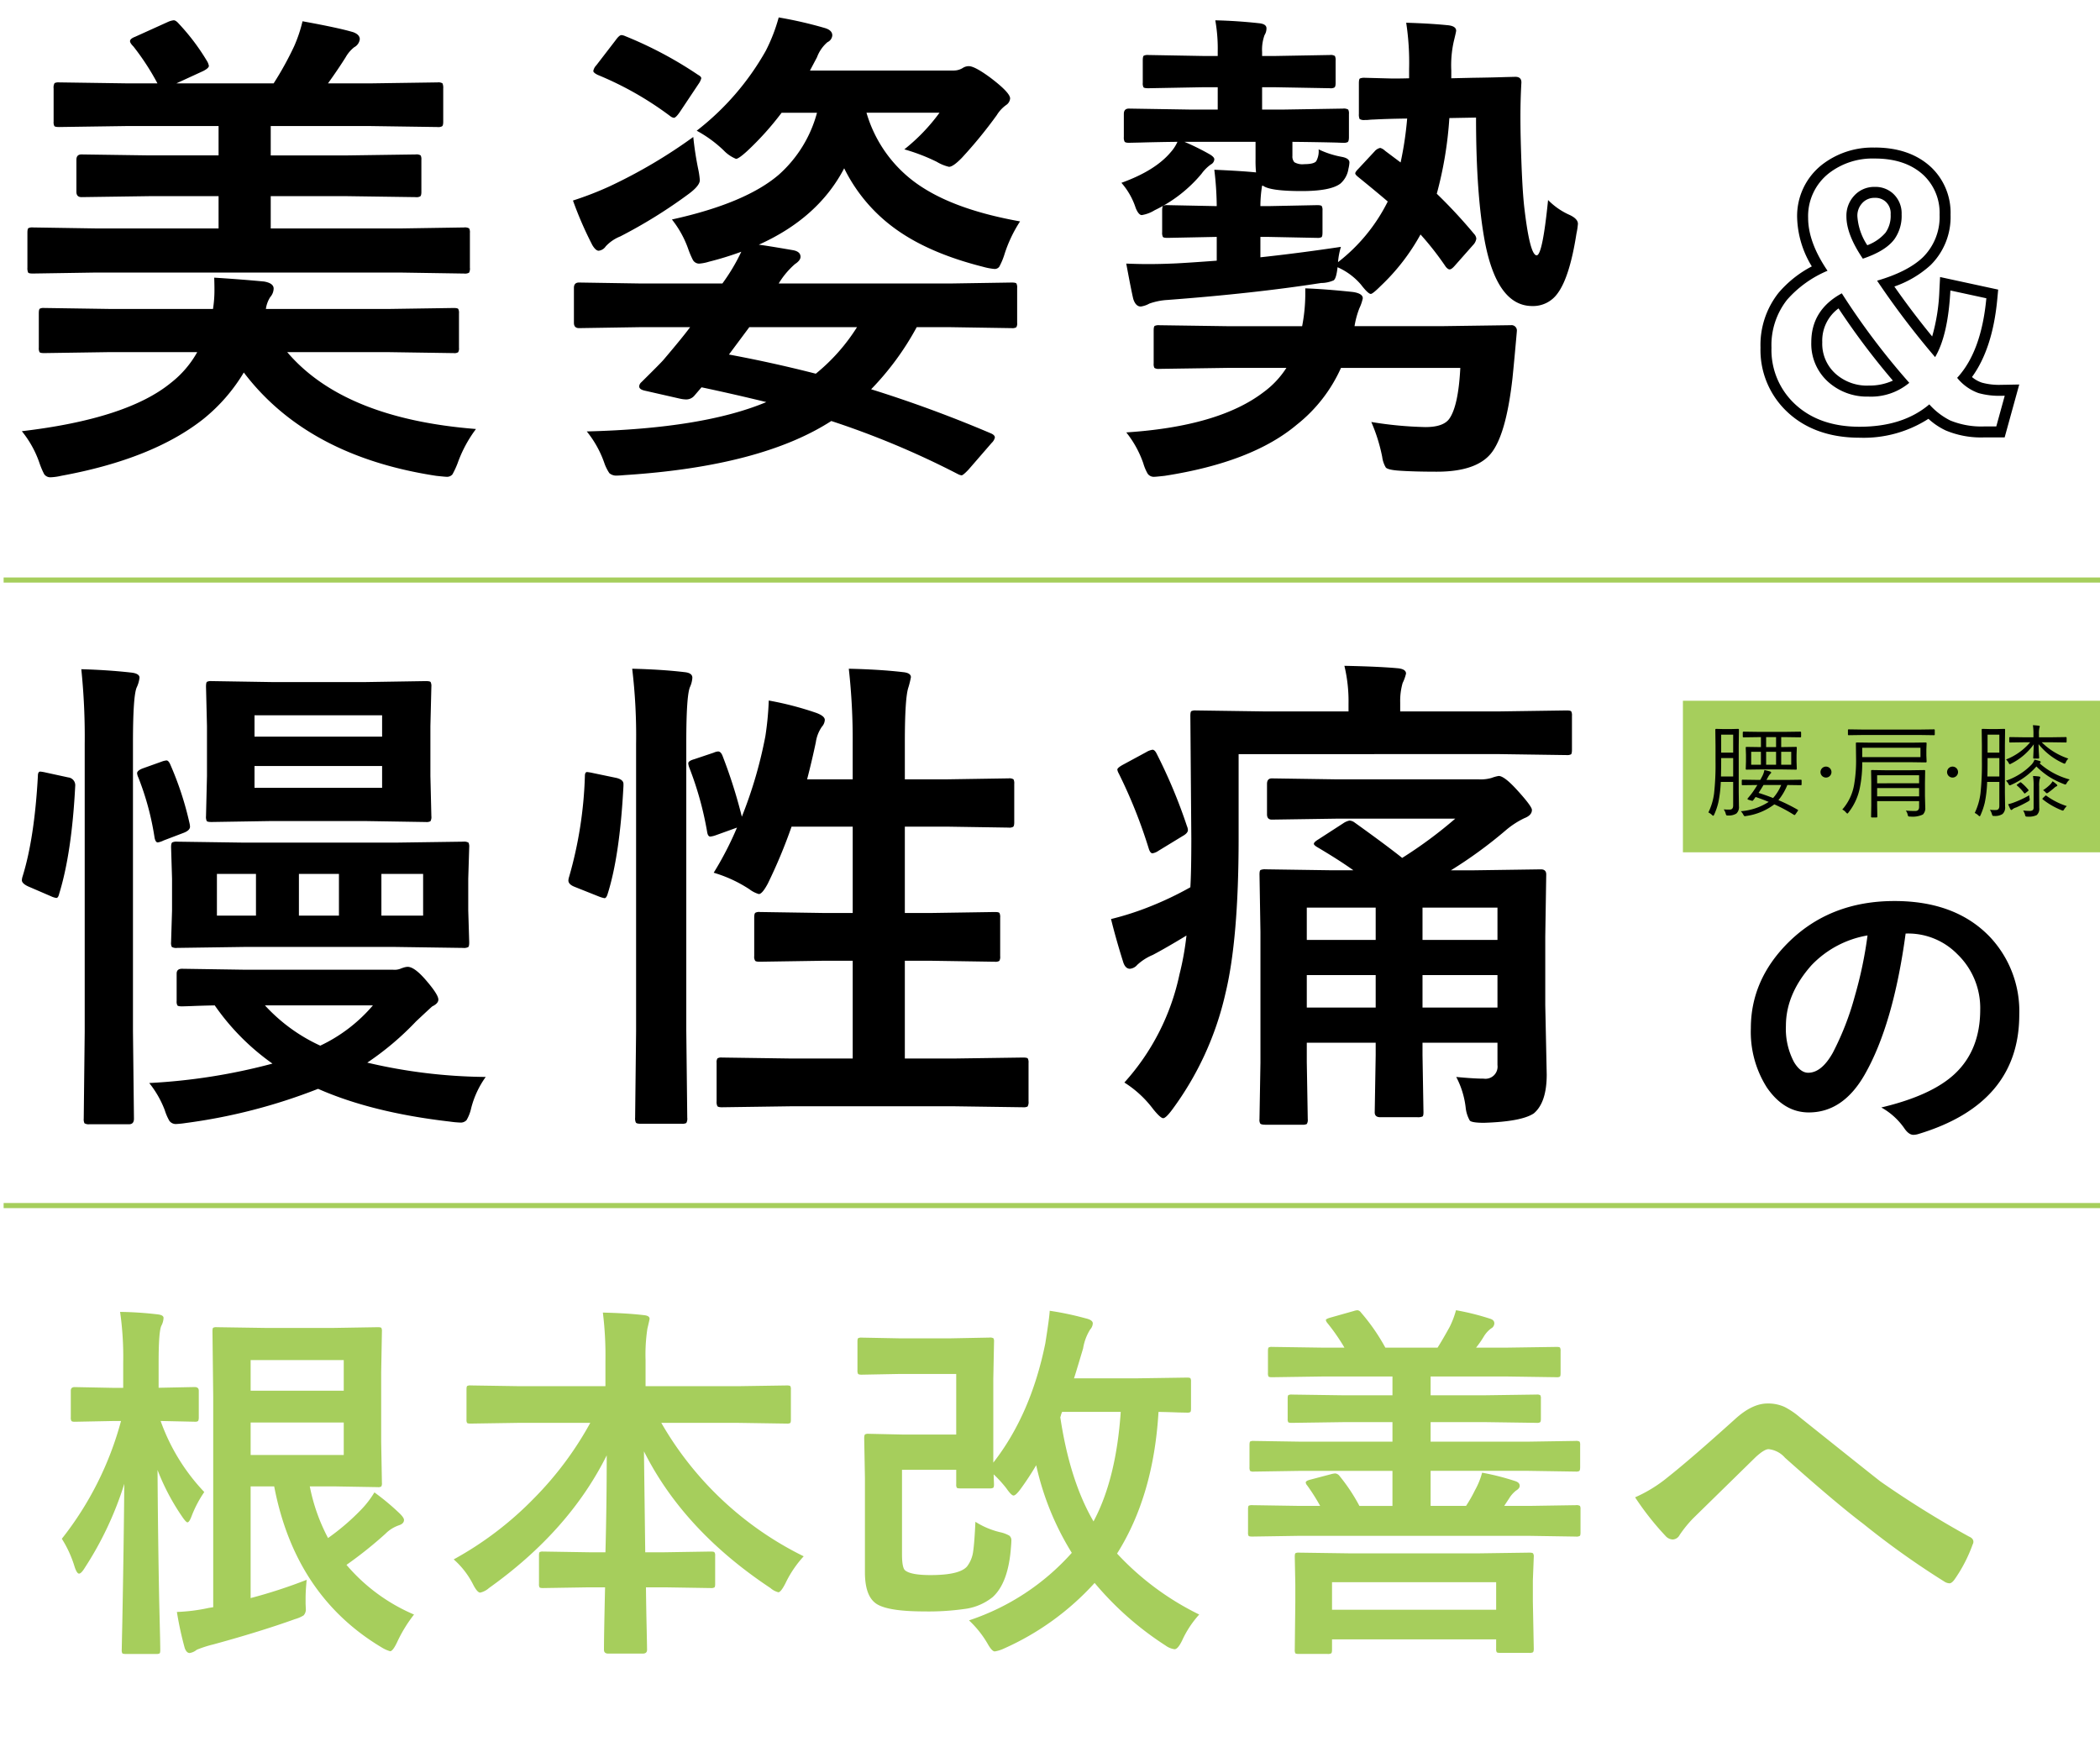 <svg id="mv_txt" xmlns="http://www.w3.org/2000/svg" xmlns:xlink="http://www.w3.org/1999/xlink" width="410" height="343.122" viewBox="0 0 410 343.122">
  <defs>
    <clipPath id="clip-path">
      <path id="パス_275" data-name="パス 275" d="M0,0H410V343.122H0Z" fill="none"/>
    </clipPath>
    <clipPath id="clip-path-2">
      <rect id="長方形_183" data-name="長方形 183" width="410" height="343.122" fill="none"/>
    </clipPath>
  </defs>
  <g id="グループ_138" data-name="グループ 138">
    <g id="マスクグループ_42" data-name="マスクグループ 42" clip-path="url(#clip-path)">
      <path id="パス_282" data-name="パス 282" d="M50.294-8.7q-.214,2.139-.214,3.707v.962q.036.713.036.891a1.7,1.7,0,0,1-.428,1.39,6.359,6.359,0,0,1-1.64.713q-6.844,2.459-16,4.955a22.932,22.932,0,0,0-3.208,1.034,2.919,2.919,0,0,1-1.39.642q-.606,0-.962-.962a65.9,65.9,0,0,1-1.533-7.058,34.532,34.532,0,0,0,6.2-.784l.891-.143v-41.1L31.9-57.209q0-.606.143-.713a1.33,1.33,0,0,1,.677-.107l9.553.143H55.5l8.662-.143q.606,0,.713.143a1.33,1.33,0,0,1,.107.677l-.143,8.02v13.545l.143,8.02a1.16,1.16,0,0,1-.125.7,1.16,1.16,0,0,1-.7.125L55.5-26.947H50.9A36.545,36.545,0,0,0,54.465-16.86a44.963,44.963,0,0,0,6.273-5.347,18.865,18.865,0,0,0,2.78-3.564,46.963,46.963,0,0,1,4.99,4.17q.784.784.784,1.212,0,.713-.962,1.034a6.81,6.81,0,0,0-2.673,1.675,80.059,80.059,0,0,1-7.592,6.06,35.593,35.593,0,0,0,13.188,9.7,27.267,27.267,0,0,0-3.279,5.347q-.855,1.818-1.39,1.818a6.593,6.593,0,0,1-1.6-.713Q48.049-5.561,43.95-26.947h-4.6V-5.133A100.422,100.422,0,0,0,50.294-8.7ZM57.53-33.078v-6.345H39.352v6.345Zm0-18.535H39.352v5.988H57.53Zm-50.58,40.6q-.677,1.1-1.1,1.1T4.99-11.228a22.11,22.11,0,0,0-2.5-5.489A63.725,63.725,0,0,0,14.044-39.708H12.333l-7.343.143q-.535,0-.642-.178a1.33,1.33,0,0,1-.107-.677v-5.2q0-.713.749-.713l7.343.143h2.139v-4.883a61.994,61.994,0,0,0-.606-9.945,68.9,68.9,0,0,1,7.45.5q1.034.143,1.034.677a3.669,3.669,0,0,1-.428,1.533q-.535,1.1-.535,7.165V-46.2l7.022-.143q.82,0,.82.713v5.2q0,.606-.178.749a1.114,1.114,0,0,1-.642.107l-6.63-.143A39.183,39.183,0,0,0,30.3-25.842a22.565,22.565,0,0,0-2.459,4.669q-.463,1.248-.82,1.248-.285,0-1.034-1.1a44,44,0,0,1-4.812-9.125q.071,12.262.321,25.45.071,2.887.178,7.378.036,2.032.036,2.317,0,.57-.143.677a1.33,1.33,0,0,1-.677.107H14.971q-.57,0-.677-.143a1.228,1.228,0,0,1-.107-.642q0-.285.107-5.168.285-14.864.392-27.268A66.219,66.219,0,0,1,6.951-11.014Zm84.67-28.337-9.339.143q-.57,0-.677-.143a1.228,1.228,0,0,1-.107-.642v-5.881q0-.57.143-.677a1.228,1.228,0,0,1,.642-.107l9.339.143h17V-51.4a68.085,68.085,0,0,0-.5-9.481q4.705.107,8.02.5,1.1.107,1.1.713,0,.143-.428,1.925a33.6,33.6,0,0,0-.356,6.131v5.1h18.179l9.41-.143q.57,0,.677.143a1.228,1.228,0,0,1,.107.642v5.881q0,.57-.143.677a1.228,1.228,0,0,1-.642.107l-9.41-.143H119.53a65.251,65.251,0,0,0,27.8,26.056,21.33,21.33,0,0,0-3.564,5.275q-.891,1.747-1.39,1.747a3.769,3.769,0,0,1-1.533-.82q-16.967-11.264-24.7-26.7,0,.214.25,19.711h3.778l8.982-.143q.642,0,.749.143a.97.97,0,0,1,.143.642v5.561q0,.535-.143.659a1.355,1.355,0,0,1-.749.125l-8.982-.143h-3.636q.036,3.671.143,8.376.071,3.351.071,3.814,0,.749-.82.749h-6.772q-.82,0-.82-.749,0-2.78.214-12.19h-3.137l-8.982.143q-.57,0-.677-.143a1.228,1.228,0,0,1-.107-.642v-5.561q0-.57.143-.677a1.228,1.228,0,0,1,.642-.107l8.982.143h3.208q.25-9.339.25-18.927Q101.53-18.25,85.882-7.093a3.807,3.807,0,0,1-1.711.891q-.57,0-1.39-1.6A16.39,16.39,0,0,0,79-12.689,66.455,66.455,0,0,0,94.722-24.666a65.969,65.969,0,0,0,10.943-14.686Zm103.74-21.886a58.5,58.5,0,0,1,6.951,1.461q1.461.321,1.461,1a1.874,1.874,0,0,1-.5,1.176,9.927,9.927,0,0,0-1.39,3.707q-1.675,5.632-1.782,5.846h12.333l9.731-.143q.57,0,.677.143a1.228,1.228,0,0,1,.107.642v5.275q0,.57-.143.677a1.228,1.228,0,0,1-.642.107l-1.747-.036q-1.747-.071-3.814-.107-.962,16.361-8.091,27.66a54.476,54.476,0,0,0,16.04,11.905,19.755,19.755,0,0,0-3.351,5.1q-.82,1.675-1.461,1.675a3.788,3.788,0,0,1-1.747-.713A61.4,61.4,0,0,1,204.129-8.091a52.835,52.835,0,0,1-17.68,12.8,6.546,6.546,0,0,1-1.818.57q-.5,0-1.248-1.248a19.948,19.948,0,0,0-3.778-4.812,46.389,46.389,0,0,0,20.068-13.188,54.756,54.756,0,0,1-6.951-17.109,55.6,55.6,0,0,1-3.065,4.669q-.927,1.248-1.354,1.248t-1.39-1.39a23.635,23.635,0,0,0-2.5-2.745l.071,1.96q0,.57-.178.677a1.438,1.438,0,0,1-.713.107h-5.7q-.57,0-.677-.143a1.228,1.228,0,0,1-.107-.642v-2.852H166.524v16.5q0,2.709.642,3.172,1.141.891,4.919.891,5.667,0,7.129-1.675a6.105,6.105,0,0,0,1.212-3.03q.25-1.711.428-5.7A15.789,15.789,0,0,0,185.665-18a6.343,6.343,0,0,1,1.818.677,1.154,1.154,0,0,1,.392,1q0,.356-.071,1.176-.5,7.058-3.6,9.838a10.97,10.97,0,0,1-5.6,2.317,49.468,49.468,0,0,1-7.7.463q-7.877,0-9.8-1.818-1.818-1.6-1.818-5.846V-28.587l-.143-7.735q0-.642.178-.784a1.438,1.438,0,0,1,.713-.107l6.559.143h10.515V-48.9H166.168l-7.521.143q-.606,0-.713-.178a1.438,1.438,0,0,1-.107-.713v-5.561q0-.57.143-.677a1.33,1.33,0,0,1,.677-.107l7.521.143h9.7L183.6-56a1.3,1.3,0,0,1,.784.143,1.228,1.228,0,0,1,.107.642l-.143,7.307v16.325q7.343-9.41,10.159-23.312Q195.325-60.061,195.361-61.237ZM209.226-41.49H197.784a5.241,5.241,0,0,0-.214.57,2.18,2.18,0,0,1-.143.463q1.854,12.4,6.487,20.353Q208.335-28.373,209.226-41.49Zm34.875,24.2-9.2.143q-.606,0-.713-.143a1.228,1.228,0,0,1-.107-.642v-4.562q0-.57.143-.677a1.33,1.33,0,0,1,.677-.107l9.2.143h4.063a38.951,38.951,0,0,0-2.531-3.992,1.046,1.046,0,0,1-.285-.57q0-.321.784-.535l4.17-1.1a3.891,3.891,0,0,1,.82-.143,1.244,1.244,0,0,1,.855.535,35.21,35.21,0,0,1,3.85,5.81h6.452v-6.844H244.386l-9.2.143a1.128,1.128,0,0,1-.713-.143,1.687,1.687,0,0,1-.107-.749V-35q0-.606.143-.713a1.33,1.33,0,0,1,.677-.107l9.2.143H262.28v-3.814h-9.588l-10.052.143q-.606,0-.713-.143a1.228,1.228,0,0,1-.107-.642v-3.957q0-.57.143-.677a1.33,1.33,0,0,1,.677-.107l10.052.143h9.588v-3.671H248.556l-9.8.143q-.57,0-.677-.143a1.33,1.33,0,0,1-.107-.677V-53.36q0-.606.143-.713a1.228,1.228,0,0,1,.642-.107l9.8.143h4.349a38.958,38.958,0,0,0-3.279-4.741,1.453,1.453,0,0,1-.356-.642q0-.214.82-.463l4.669-1.319a3.071,3.071,0,0,1,.677-.143.957.957,0,0,1,.677.428,38.718,38.718,0,0,1,4.776,6.879h10.194q.855-1.319,2.353-4.028a17.124,17.124,0,0,0,1.248-3.279,49.241,49.241,0,0,1,6.7,1.675q.784.25.784.891a1.151,1.151,0,0,1-.642,1,5.454,5.454,0,0,0-1.39,1.533,19.355,19.355,0,0,1-1.533,2.21h5.917l9.8-.143q.57,0,.677.143a1.33,1.33,0,0,1,.107.677v4.277q0,.606-.143.713a1.228,1.228,0,0,1-.642.107l-9.8-.143H269.729v3.671h10.658l10.052-.143a1.128,1.128,0,0,1,.713.143,1.228,1.228,0,0,1,.107.642v3.957q0,.57-.178.677a1.114,1.114,0,0,1-.642.107l-10.052-.143H269.729v3.814h19.105l9.2-.143a1.3,1.3,0,0,1,.784.143,1.33,1.33,0,0,1,.107.677v4.277q0,.642-.178.784a1.438,1.438,0,0,1-.713.107l-9.2-.143H269.729v6.844h6.915a26.381,26.381,0,0,0,1.747-3.065,14.549,14.549,0,0,0,1.39-3.422,48.2,48.2,0,0,1,6.559,1.675q.784.285.784.891,0,.5-.713.927a5.74,5.74,0,0,0-1.354,1.533l-.962,1.461h4.883l9.125-.143a1.3,1.3,0,0,1,.784.143,1.228,1.228,0,0,1,.107.642v4.563q0,.535-.143.659a1.355,1.355,0,0,1-.749.125l-9.125-.143ZM249.59,5.774h-5.6q-.57,0-.677-.143a1.33,1.33,0,0,1-.107-.677l.107-9.339V-7.806l-.107-5.382q0-.606.143-.713a1.228,1.228,0,0,1,.642-.107l10.123.143H278.89l10.087-.143q.642,0,.749.143a1.047,1.047,0,0,1,.143.677l-.178,4.6v4.135l.178,9.2q0,.57-.178.713a1.55,1.55,0,0,1-.749.107h-5.6q-.606,0-.713-.143a1.33,1.33,0,0,1-.107-.677V2.923H250.481V4.955q0,.606-.178.713A1.438,1.438,0,0,1,249.59,5.774Zm.891-14.008v5.382h32.044V-8.234Zm59.17-16.575a27.519,27.519,0,0,0,6.416-3.957q4.42-3.493,13.082-11.3,3.351-3.065,6.345-3.065a7.736,7.736,0,0,1,3.351.677,15.463,15.463,0,0,1,2.994,2.032q14.935,11.941,15.755,12.547a192.078,192.078,0,0,0,17.252,10.729q.855.356.855,1.034a1,1,0,0,1-.143.5,28.8,28.8,0,0,1-3.564,6.879q-.535.713-.962.713A2,2,0,0,1,370-8.376,162.5,162.5,0,0,1,354.243-19.6q-5.418-4.1-15.327-12.939a4.919,4.919,0,0,0-3.208-1.675q-.82,0-2.5,1.533L320.951-20.674a23.651,23.651,0,0,0-2.6,3.208,1.6,1.6,0,0,1-1.319.891,1.941,1.941,0,0,1-1.39-.642A55.514,55.514,0,0,1,309.652-24.809Z" transform="translate(9.582 317.19)" fill="#a6ce5c"/>
      <path id="パス_276" data-name="パス 276" d="M18.519-32.207l-12.125.189q-.758,0-.9-.189a2.087,2.087,0,0,1-.142-.947v-6.82q0-.758.189-.9a1.631,1.631,0,0,1,.853-.142l12.125.189H42.674v-6.3h-13.5l-13.262.189q-.995,0-.995-1.042v-6.252q0-1.042.995-1.042l13.262.189h13.5v-5.731H24.629l-13.072.189q-.805,0-.947-.189a1.631,1.631,0,0,1-.142-.853v-6.489a1.727,1.727,0,0,1,.189-1.042,1.768,1.768,0,0,1,.9-.142l13.072.189h6.11a48.389,48.389,0,0,0-4.689-7.2q-.663-.663-.663-1.042,0-.474.995-.853l6.489-2.937a3.685,3.685,0,0,1,1.042-.284q.426,0,.995.663a42.356,42.356,0,0,1,5.447,7.2,2.767,2.767,0,0,1,.426,1.042q0,.426-1.089.995L34.433-69.15H53.426a62.653,62.653,0,0,0,3.979-7.2,27.406,27.406,0,0,0,1.658-4.926q7.057,1.279,9.9,2.131,1.279.474,1.279,1.374a2.045,2.045,0,0,1-1.089,1.563,6.653,6.653,0,0,0-1.658,1.942q-1.421,2.273-3.458,5.115h8.431l12.978-.189a1.5,1.5,0,0,1,.947.189,2.242,2.242,0,0,1,.142.995v6.489q0,.758-.237.9a1.48,1.48,0,0,1-.853.142l-12.978-.189H52.857v5.731H67.872l13.309-.189a1.5,1.5,0,0,1,.947.189,1.631,1.631,0,0,1,.142.853v6.252q0,.758-.237.9a1.48,1.48,0,0,1-.853.142l-13.309-.189H52.857v6.3H78.481l12.125-.189a1.611,1.611,0,0,1,.995.189,1.631,1.631,0,0,1,.142.853v6.82a1.663,1.663,0,0,1-.166.971,1.663,1.663,0,0,1-.971.166l-12.125-.189ZM4.263-1.231q20.508-2.416,29.081-9.425a19.86,19.86,0,0,0,5.163-6.015H21.313L8.62-16.482q-.758,0-.9-.189a1.631,1.631,0,0,1-.142-.853V-24.25q0-.758.189-.9a1.631,1.631,0,0,1,.853-.142l12.693.189H41.585a23.348,23.348,0,0,0,.284-3.647q0-1.184-.047-2.463,5.3.332,9.757.758,1.847.332,1.847,1.374a2.589,2.589,0,0,1-.663,1.658A5.757,5.757,0,0,0,51.91-25.1H75.923l12.646-.189q.758,0,.9.189a1.631,1.631,0,0,1,.142.853v6.726a1.424,1.424,0,0,1-.166.876,1.424,1.424,0,0,1-.876.166l-12.646-.189H56.078Q67.114-3.694,92.927-1.658a25.2,25.2,0,0,0-3.6,6.726A16.642,16.642,0,0,1,88.333,7.2a1.368,1.368,0,0,1-1.137.474q-.284,0-2.037-.189Q60.009,3.647,47.6-12.693A34.2,34.2,0,0,1,39.69-3.6q-9.9,7.815-27.755,11.083A10.525,10.525,0,0,1,9.9,7.768,1.452,1.452,0,0,1,8.62,7.152a15.638,15.638,0,0,1-.853-1.989A20.2,20.2,0,0,0,4.263-1.231Zm110.3.047q22.734-.568,35.049-5.731Q143.217-8.478,136.965-9.8l-1.421,1.658a2.071,2.071,0,0,1-1.563.71,6.245,6.245,0,0,1-1.184-.142l-6.868-1.563q-1.137-.237-1.137-.853a1.2,1.2,0,0,1,.426-.805q3.789-3.742,4.31-4.357,3.742-4.4,5.21-6.394h-9.662l-12.03.189q-.995,0-.995-1.042v-6.82q0-1.042.995-1.042l12.03.189h15.961a37.639,37.639,0,0,0,3.694-6.2,61.541,61.541,0,0,1-6.3,1.942,8.593,8.593,0,0,1-1.942.379,1.412,1.412,0,0,1-1.231-.758,17.118,17.118,0,0,1-.9-2.131,19.8,19.8,0,0,0-3.173-5.731q14.4-3.173,20.887-8.762a24.741,24.741,0,0,0,7.436-12.078H152.6a57.767,57.767,0,0,1-6.678,7.436q-1.705,1.563-2.226,1.563a7.017,7.017,0,0,1-2.416-1.658,24.282,24.282,0,0,0-5.257-3.836,51.971,51.971,0,0,0,13.5-15.63,33.623,33.623,0,0,0,2.51-6.489,80.083,80.083,0,0,1,8.9,2.037q1.563.426,1.563,1.468a1.6,1.6,0,0,1-.947,1.326,7.124,7.124,0,0,0-2.037,2.937l-1.374,2.6h28.039a3.4,3.4,0,0,0,1.752-.474,2.177,2.177,0,0,1,1.231-.379q1.137,0,4.168,2.226,3.884,2.937,3.884,4.073a1.7,1.7,0,0,1-.758,1.279,6.727,6.727,0,0,0-1.847,1.989,88.788,88.788,0,0,1-6.82,8.336q-1.705,1.752-2.51,1.752a8.472,8.472,0,0,1-2.416-.995,37.336,37.336,0,0,0-6.3-2.416,36.832,36.832,0,0,0,6.868-7.152H169.172a25.79,25.79,0,0,0,11.083,14.683q6.915,4.4,18.9,6.536a26.429,26.429,0,0,0-3.079,6.536,13.206,13.206,0,0,1-.971,2.3,1.093,1.093,0,0,1-.971.45,12.15,12.15,0,0,1-2.226-.426q-10.894-2.747-17.524-7.72a31.906,31.906,0,0,1-9.567-11.509q-5.068,9.709-16.672,14.919,1.563.189,6.773,1.089,1.374.284,1.374,1.279,0,.71-1.089,1.421a15.934,15.934,0,0,0-3.173,3.789h33.438l12.03-.189q.805,0,.947.189a1.631,1.631,0,0,1,.142.853v6.82a1.424,1.424,0,0,1-.166.876,1.541,1.541,0,0,1-.924.166l-12.03-.189h-6.489a54.765,54.765,0,0,1-8.9,12.125,248.877,248.877,0,0,1,23.4,8.62q.758.332.758.805a2.068,2.068,0,0,1-.616,1.042L189.065,6.3q-1.042,1.089-1.326,1.089a2.2,2.2,0,0,1-.71-.237A167.631,167.631,0,0,0,162.3-3.221Q148.569,5.636,121.951,7.341q-1.042.095-1.468.095a2.076,2.076,0,0,1-1.516-.474,9.2,9.2,0,0,1-.9-1.752A20.379,20.379,0,0,0,114.562-1.184ZM142.317-16.2q8.431,1.563,16.956,3.742a37.171,37.171,0,0,0,8.052-9.094H146.3Zm-6.962-42.485a62.048,62.048,0,0,0,.947,6.2,16.625,16.625,0,0,1,.332,2.226q0,1.089-2.179,2.7A96.993,96.993,0,0,1,121.1-39.264a7.784,7.784,0,0,0-2.842,1.942,1.917,1.917,0,0,1-1.374.853q-.568,0-1.231-1.089a71.908,71.908,0,0,1-3.789-8.715,64.7,64.7,0,0,0,7.2-2.794A100.506,100.506,0,0,0,135.355-58.683Zm-13.309-19.7A77.048,77.048,0,0,1,136.3-70.808q.616.332.616.663a3.227,3.227,0,0,1-.521,1.089L132.7-63.514q-.758,1.089-1.137,1.089a1.484,1.484,0,0,1-.71-.332,64.367,64.367,0,0,0-14.162-8.052q-.853-.426-.853-.758a2.091,2.091,0,0,1,.568-1.089l3.789-4.926q.71-.995,1.137-.995A2.152,2.152,0,0,1,122.046-78.386Zm127.066,9.994h-2.7v4.357h4.168l11.6-.189a1.727,1.727,0,0,1,1.042.189,1.631,1.631,0,0,1,.142.853v4.5q0,.805-.237.995a1.911,1.911,0,0,1-.947.142q-.142,0-1.279-.047-3.884-.095-8.573-.142v2.747a1.691,1.691,0,0,0,.379,1.231,3.108,3.108,0,0,0,1.942.379q1.847,0,2.321-.568a4.033,4.033,0,0,0,.474-2.321,17.707,17.707,0,0,0,4.547,1.468q1.468.284,1.468,1.089a6.483,6.483,0,0,1-.189,1.231,4.764,4.764,0,0,1-1.563,2.889q-1.895,1.468-7.578,1.468-6.157,0-7.531-1.042h-.189a24.744,24.744,0,0,0-.332,3.979h1.658l9.425-.189q.758,0,.9.189a1.631,1.631,0,0,1,.142.853v4.263q0,.805-.189.947a1.631,1.631,0,0,1-.853.142l-9.425-.189h-1.658v3.979q7.483-.805,15.725-2.037a13.532,13.532,0,0,0-.568,2.984,34.321,34.321,0,0,0,9.709-11.841q-2.037-1.752-5.826-4.831-.521-.426-.521-.663,0-.284.616-.9l3.173-3.41a1.994,1.994,0,0,1,1.089-.663,2.291,2.291,0,0,1,.947.568l3.031,2.273a66.829,66.829,0,0,0,1.279-8.573q-3.836.047-6.441.189-.426,0-1.374.095h-.426a1.727,1.727,0,0,1-1.042-.189,2.242,2.242,0,0,1-.142-.995V-69.15q0-.805.189-.947a2.242,2.242,0,0,1,.995-.142l5.4.142q1.658,0,3.221-.047v-1.847a51.242,51.242,0,0,0-.568-9q4.689.142,8,.474,1.752.142,1.752,1.089,0,.189-.474,2.131a21.422,21.422,0,0,0-.474,5.636v1.516l4.168-.095q3.647-.047,6.441-.142l1.895-.047q1.184,0,1.184,1.089-.189,3.315-.189,6.678,0,2.037.047,4.073.237,9.615.71,13.688,1.089,9.331,2.416,9.331,1.137,0,2.226-10.8a13.6,13.6,0,0,0,4.263,2.937q1.563.758,1.563,1.705a13.391,13.391,0,0,1-.284,1.895q-1.326,8.525-3.694,11.7a5.851,5.851,0,0,1-4.926,2.463q-6.82,0-9.236-12.409-1.752-9.236-1.752-24.392l-5.21.095A74.394,74.394,0,0,1,280.514-47.6a99.083,99.083,0,0,1,7.294,7.862,1.533,1.533,0,0,1,.426.9,2.211,2.211,0,0,1-.616,1.231l-3.6,4.073q-.616.71-.995.71-.332,0-.758-.521a57.634,57.634,0,0,0-4.926-6.3A40.931,40.931,0,0,1,269.573-29.6q-1.563,1.563-1.942,1.563-.521,0-1.942-1.847a12.748,12.748,0,0,0-4.547-3.363q-.237,2.179-.758,2.558a6.148,6.148,0,0,1-2.463.521q-13.072,2.037-30.076,3.315a12.639,12.639,0,0,0-3.458.71,4.743,4.743,0,0,1-1.658.568q-.995,0-1.468-1.468-.379-1.563-1.374-6.915,2.416.095,4.168.095,2.747,0,5.731-.142,2.652-.142,7.768-.521v-4.642h-.189l-9.425.189q-.758,0-.9-.189a1.768,1.768,0,0,1-.142-.9v-4.263q0-.758.189-.9a1.631,1.631,0,0,1,.853-.142l9.425.189h.189a62.555,62.555,0,0,0-.474-7.1q5.4.237,8.146.521a22.8,22.8,0,0,1-.095-2.558v-3.41H231.256a47.08,47.08,0,0,1,4.973,2.463q.853.521.853.947a1.2,1.2,0,0,1-.663.995,7.933,7.933,0,0,0-1.847,1.847,27.209,27.209,0,0,1-9.141,7.1,6.789,6.789,0,0,1-2.51.947q-.616,0-1.184-1.374a13.948,13.948,0,0,0-2.794-4.926q6.583-2.368,9.615-5.968a7.793,7.793,0,0,0,1.326-2.037q-4.073.047-7.294.142l-2.179.047q-.71,0-.853-.237a1.768,1.768,0,0,1-.142-.9v-4.5q0-1.042.995-1.042l11.746.189h5.589v-4.357h-2.889L224.2-68.2q-.805,0-.947-.189a1.631,1.631,0,0,1-.142-.853V-73.6q0-.805.189-.947a1.768,1.768,0,0,1,.9-.142l10.657.189h2.889v-.853a31.7,31.7,0,0,0-.474-6.11q4.215.095,8.525.568,1.468.142,1.468.995a2.485,2.485,0,0,1-.379,1.326,8.336,8.336,0,0,0-.474,3.315v.758h2.7l10.562-.189a1.5,1.5,0,0,1,.947.189,1.768,1.768,0,0,1,.142.9v4.357q0,.758-.237.9a1.48,1.48,0,0,1-.853.142Zm36,54.8h-23.3a29.5,29.5,0,0,1-8.62,11.083q-8.715,7.341-25.813,9.994-1.705.189-2.037.189a1.452,1.452,0,0,1-1.279-.616,9.357,9.357,0,0,1-.853-2.037,20.26,20.26,0,0,0-3.315-6.015Q237.982-2.179,246.7-8.857a17.622,17.622,0,0,0,4.452-4.736H239.592L226.33-13.4a1.5,1.5,0,0,1-.947-.189,1.631,1.631,0,0,1-.142-.853v-6.441q0-.758.189-.9a1.768,1.768,0,0,1,.9-.142l13.262.189h14.635a33.642,33.642,0,0,0,.616-6.11v-1.279q3.931.142,9.283.71,1.942.284,1.942,1.231a8.676,8.676,0,0,1-.663,1.942,16.847,16.847,0,0,0-.947,3.5h17.051l13.451-.189a1.047,1.047,0,0,1,1.184,1.184q0,.142-.426,4.784-.237,2.558-.426,4.4Q294.154-1.468,291.6,2.416q-2.7,4.263-11.083,4.263-4.263,0-7.152-.189-2.321-.142-2.794-.616a5.363,5.363,0,0,1-.71-2.084,33.117,33.117,0,0,0-2.131-6.82,73.528,73.528,0,0,0,10.562.995q3.552,0,4.689-1.658Q284.729-6.2,285.108-13.593Z" transform="translate(0 85.43)"/>
      <path id="パス_277" data-name="パス 277" d="M93.827-1.563a18.113,18.113,0,0,0-2.842,6.11,7.952,7.952,0,0,1-.9,2.321,1.547,1.547,0,0,1-1.279.474,19.055,19.055,0,0,1-1.989-.189Q71.613,5.4,61.1.758a109.813,109.813,0,0,1-25.86,6.678,17.066,17.066,0,0,1-1.8.189,1.552,1.552,0,0,1-1.374-.616,10.386,10.386,0,0,1-.9-2.084,19.486,19.486,0,0,0-3.031-5.3A115.868,115.868,0,0,0,52.194-4.168,45.892,45.892,0,0,1,40.922-15.535q-2.558.047-4.784.142-1.516.047-1.61.047-.758,0-.9-.189a1.631,1.631,0,0,1-.142-.853V-21.74q0-.947,1.042-.947l12.5.189h28.75a3.157,3.157,0,0,0,1.61-.284l.426-.142a3.283,3.283,0,0,1,.758-.142q1.326,0,3.5,2.51,2.51,2.889,2.51,3.884,0,.758-1.184,1.326-.142.095-3.173,2.937a56.633,56.633,0,0,1-9.52,8.052A104.17,104.17,0,0,0,93.827-1.563ZM71.8-15.535H50.726a33.632,33.632,0,0,0,10.8,7.862A30.688,30.688,0,0,0,71.8-15.535Zm-19.7-36-11.793.189q-.805,0-.947-.189a1.911,1.911,0,0,1-.142-.947l.189-7.862V-70.05l-.189-7.72q0-.805.189-.947a1.768,1.768,0,0,1,.9-.142L52.1-78.67H70.334l11.793-.189q.805,0,.947.189a1.768,1.768,0,0,1,.142.9l-.189,7.72v9.709l.189,7.862a1.611,1.611,0,0,1-.189.995,1.768,1.768,0,0,1-.9.142l-11.793-.189ZM73.6-58.02v-4.263H48.689v4.263ZM48.689-72.182v4.168H73.6v-4.168ZM46.748-47.316H76.065l13.356-.189a1.727,1.727,0,0,1,1.042.189,1.768,1.768,0,0,1,.142.9l-.189,6.157V-34.1l.189,6.252q0,.758-.189.924a1.8,1.8,0,0,1-.995.166L76.065-26.95H46.748l-13.167.189a1.727,1.727,0,0,1-1.042-.189,1.768,1.768,0,0,1-.142-.9l.189-6.252v-6.157L32.4-46.416q0-.805.237-.947a1.911,1.911,0,0,1,.947-.142ZM81.607-33.06v-8.146H73.46v8.146Zm-24.25,0h7.815v-8.146H57.357Zm-16.009,0h7.625v-8.146H41.348ZM14.872-81.181q5.163.142,9.8.663,1.563.189,1.563.995a6.115,6.115,0,0,1-.568,1.942q-.71,1.752-.71,10.751v56.362L25.15,6.583q0,1.089-.947,1.089h-7.72a1.611,1.611,0,0,1-.995-.189,1.768,1.768,0,0,1-.142-.9l.189-16.956V-66.545A128.592,128.592,0,0,0,14.872-81.181ZM7.957-61l4.357.947a1.532,1.532,0,0,1,1.374,1.563q-.663,13.12-3.126,21.124-.189.853-.568.853a3.825,3.825,0,0,1-1.042-.332l-4.5-1.942q-1.184-.568-1.184-1.184a2.8,2.8,0,0,1,.142-.758q2.321-7.483,2.984-19.608,0-.853.474-.853A8.393,8.393,0,0,1,7.957-61Zm22.592-2.131a3.875,3.875,0,0,1,.947-.237q.379,0,.71.71A62.148,62.148,0,0,1,36-51.1a3.282,3.282,0,0,1,.095.663q0,.71-1.184,1.184l-3.979,1.516a3.718,3.718,0,0,1-1.137.379q-.426,0-.616-.9A54.155,54.155,0,0,0,26-60.057a2.515,2.515,0,0,1-.237-.805q0-.521,1.089-.947Zm107.789-1.752a2.5,2.5,0,0,1,.853-.237q.521,0,.853.805a98.129,98.129,0,0,1,3.789,11.936,85.38,85.38,0,0,0,4.594-15.725,59.875,59.875,0,0,0,.663-6.962,62.321,62.321,0,0,1,9.283,2.416q1.658.616,1.658,1.374a2.183,2.183,0,0,1-.568,1.326,7.011,7.011,0,0,0-1.184,3.031q-.758,3.6-1.705,7.247h8.9V-66.64a124.852,124.852,0,0,0-.758-14.635q6.157.142,10.562.663,1.563.142,1.563.995a18.564,18.564,0,0,1-.474,1.942q-.71,1.989-.71,10.751v7.247h8.146l12.125-.189a1.5,1.5,0,0,1,.947.189,1.768,1.768,0,0,1,.142.9v7.483q0,.758-.237.9a1.48,1.48,0,0,1-.853.142l-12.125-.189h-8.146v16.861h5.257l12.314-.189q.758,0,.9.189a1.768,1.768,0,0,1,.142.9v7.531a1.541,1.541,0,0,1-.166.924,1.424,1.424,0,0,1-.876.166l-12.314-.189h-5.257V-5.163h9.8l13.262-.189q.805,0,.947.189a1.631,1.631,0,0,1,.142.853V3.173a1.727,1.727,0,0,1-.189,1.042,1.768,1.768,0,0,1-.9.142l-13.262-.189H153.258l-13.309.189q-.758,0-.9-.237a1.911,1.911,0,0,1-.142-.947V-4.31a1.424,1.424,0,0,1,.166-.876,1.424,1.424,0,0,1,.876-.166l13.309.189h12.22V-24.25h-5.826l-12.314.189q-.758,0-.9-.189a1.392,1.392,0,0,1-.189-.9v-7.531q0-.805.237-.947a1.48,1.48,0,0,1,.853-.142l12.314.189h5.826V-50.442H153.542a101.4,101.4,0,0,1-4.642,11.13q-1.089,2.037-1.752,2.037a5.575,5.575,0,0,1-1.847-.947,26.3,26.3,0,0,0-6.962-3.221,63.749,63.749,0,0,0,4.547-8.81l-4.073,1.468a4.651,4.651,0,0,1-1.137.284q-.474,0-.616-.9a64.739,64.739,0,0,0-3.5-12.6,3.014,3.014,0,0,1-.189-.805q0-.474,1.184-.805ZM122.425-81.275q5.826.142,10.183.663,1.563.142,1.563,1.089a5.1,5.1,0,0,1-.474,1.847q-.71,1.752-.71,10.751v56.362l.189,16.956a1.727,1.727,0,0,1-.189,1.042,1.768,1.768,0,0,1-.9.142h-8q-.805,0-.947-.237a1.911,1.911,0,0,1-.142-.947l.189-16.861V-66.64A109.351,109.351,0,0,0,122.425-81.275Zm-7.673,20.366,4.547.947q1.421.332,1.421,1.184v.379q-.71,13.688-3.126,21.219-.237.71-.568.71a5.938,5.938,0,0,1-.995-.284L111.152-38.7q-1.184-.474-1.184-1.231a2.747,2.747,0,0,1,.142-.71,79.478,79.478,0,0,0,3.079-19.656q0-.805.426-.805A9.453,9.453,0,0,1,114.752-60.909ZM283.308-1.563q3.41.332,5.352.332a2.366,2.366,0,0,0,2.7-2.652V-8.241H276.725v2.416l.189,11.178q0,.663-.189.805a2.242,2.242,0,0,1-.995.142h-7.247q-1.089,0-1.089-.947l.189-11.178V-8.241H254.132v3.789l.189,11.13a1.5,1.5,0,0,1-.189.947,1.768,1.768,0,0,1-.9.142h-7.152q-.853,0-1.042-.237a1.48,1.48,0,0,1-.142-.853l.189-11.036V-29.886L244.9-41.111q0-.71.189-.853a2.242,2.242,0,0,1,.995-.142l12.978.189h4.168q-2.7-1.942-7.1-4.547-.616-.379-.616-.616,0-.332.853-.853l4.831-3.126a3.383,3.383,0,0,1,1.279-.568,1.91,1.91,0,0,1,.853.284q6.347,4.547,9.425,7.01A85.452,85.452,0,0,0,283.119-52H260.053l-12.741.189q-.947,0-.947-1.042v-5.92q0-1.089.947-1.089l12.741.189h27.66a7.6,7.6,0,0,0,2.51-.284,7.149,7.149,0,0,1,1.374-.379q1.089,0,3.552,2.7,2.937,3.221,2.937,3.931,0,1.042-1.468,1.61a16.621,16.621,0,0,0-3.694,2.416,86.57,86.57,0,0,1-10.657,7.768h4.357l13.214-.189q1.042,0,1.042.995l-.189,12.125v13.4l.284,13.546q0,5.447-2.51,7.578-2.368,1.61-9.709,1.847-2.368,0-2.794-.426a6.442,6.442,0,0,1-.805-2.51A16.934,16.934,0,0,0,283.308-1.563Zm8.052-33.06H276.725v6.3H291.36ZM276.725-15.109H291.36v-6.347H276.725ZM254.132-28.323h13.451v-6.3H254.132Zm0,13.214h13.451v-6.347H254.132ZM240.823-64.6v16.482q0,19.75-2.6,30.36A60.557,60.557,0,0,1,227.846,4.831q-1.231,1.658-1.752,1.658t-1.942-1.752a21.039,21.039,0,0,0-5.636-5.21A45.443,45.443,0,0,0,229.267-21.55a55.867,55.867,0,0,0,1.374-7.625q-3.979,2.416-6.583,3.789a10.252,10.252,0,0,0-3.031,1.942,2.12,2.12,0,0,1-1.421.758q-.853,0-1.279-1.184-1.421-4.5-2.416-8.525a56.934,56.934,0,0,0,7.768-2.51A65.063,65.063,0,0,0,231.4-38.6q.189-3.031.189-9.52L231.4-72.087q0-.758.189-.9a1.768,1.768,0,0,1,.9-.142l13.309.189h16.482v-1.468a29.747,29.747,0,0,0-.805-7.436q6.82.142,10.373.474,1.658.142,1.658,1.042a8.734,8.734,0,0,1-.663,1.847,12.6,12.6,0,0,0-.474,3.789v1.752h19.372l13.12-.189q.758,0,.9.189a1.631,1.631,0,0,1,.142.853v6.631q0,.758-.189.9a1.631,1.631,0,0,1-.853.142l-13.12-.189ZM224.815-64.7a102.314,102.314,0,0,1,5.92,14.162,2.183,2.183,0,0,1,.189.758q0,.616-1.042,1.184l-4.736,2.889a2.821,2.821,0,0,1-1.137.474q-.426,0-.71-.853a97.944,97.944,0,0,0-5.873-14.73,2.287,2.287,0,0,1-.284-.758q0-.332.995-.9l4.642-2.51a3.433,3.433,0,0,1,1.231-.474Q224.436-65.456,224.815-64.7Z" transform="translate(1.003 211.857)"/>
      <path id="パス_158" data-name="パス 158" d="M182.707,15.589q6.085,0,9.583,3.3a10.136,10.136,0,0,1,3.073,7.672,11.075,11.075,0,0,1-3.268,8.319q-2.944,2.813-8.934,4.562A162.672,162.672,0,0,0,194.49,54.367q2.523-4.275,2.979-13.012l7.022,1.521q-.971,10.421-5.7,15.536a9.42,9.42,0,0,0,4.174,2.979,15.026,15.026,0,0,0,4.477.525c.208,0,.42,0,.639-.006L206.433,67.9h-2.265a15.98,15.98,0,0,1-6.733-1.166,13.611,13.611,0,0,1-4.078-3.139q-5.146,4.368-13.595,4.369-8.222,0-13.012-4.789a14.427,14.427,0,0,1-4.209-10.65,14.29,14.29,0,0,1,3.043-9.354,21.677,21.677,0,0,1,7.9-5.666q-3.786-5.567-3.786-10.324a10.626,10.626,0,0,1,4.046-8.709,13.882,13.882,0,0,1,8.966-2.88m-2.329,19.552q4.433-1.488,6.15-3.789A7.828,7.828,0,0,0,187.95,26.5a5.233,5.233,0,0,0-1.682-4.078,5.1,5.1,0,0,0-3.561-1.294,5.267,5.267,0,0,0-4.076,1.781,5.72,5.72,0,0,0-1.459,3.979q0,3.529,3.206,8.257m1.067,26.93a11.634,11.634,0,0,0,8-2.687,140.577,140.577,0,0,1-13.175-17.477q-5.956,3.237-5.955,9.549a9.964,9.964,0,0,0,3.626,8.027,11.341,11.341,0,0,0,7.509,2.589m1.262-48.624A16.024,16.024,0,0,0,172.4,16.8a12.727,12.727,0,0,0-4.849,10.38,19.17,19.17,0,0,0,2.865,9.472,21.646,21.646,0,0,0-6.5,5.171,16.433,16.433,0,0,0-3.519,10.7,16.559,16.559,0,0,0,4.837,12.165c3.594,3.594,8.482,5.417,14.527,5.417a23.353,23.353,0,0,0,13.421-3.69,13.553,13.553,0,0,0,3.36,2.265,17.837,17.837,0,0,0,7.624,1.361h3.9l.433-1.573,1.652-5.987.763-2.766-2.869.054q-.305.006-.6.006a12.609,12.609,0,0,1-3.808-.42,5.89,5.89,0,0,1-1.95-1.1c2.683-3.681,4.339-8.777,4.937-15.18l.176-1.892-1.856-.4-7.024-1.521-2.462-.534-.131,2.516a37.37,37.37,0,0,1-1.414,9.088c-2.629-3.219-5.1-6.482-7.38-9.75a20.393,20.393,0,0,0,7.042-4.153,13.182,13.182,0,0,0,3.93-9.866,12.246,12.246,0,0,0-3.735-9.221c-2.741-2.589-6.461-3.9-11.064-3.9M181.249,32.52a11.623,11.623,0,0,1-1.935-5.636,3.581,3.581,0,0,1,.906-2.546,3.152,3.152,0,0,1,2.486-1.071,2.964,2.964,0,0,1,2.121.739,3.058,3.058,0,0,1,.979,2.49,5.717,5.717,0,0,1-.988,3.561,8.708,8.708,0,0,1-3.57,2.462m.2,27.408a9.188,9.188,0,0,1-6.137-2.091,7.858,7.858,0,0,1-2.854-6.382,7.8,7.8,0,0,1,3.174-6.6,143.526,143.526,0,0,0,10.612,14.1,10.868,10.868,0,0,1-4.794.964" transform="translate(183.319 15.367)"/>
    </g>
  </g>
  <path id="パス_281" data-name="パス 281" d="M36.094-39.219q-2.406,17.781-8,27.563Q23.875-4.281,17.188-4.281,12.344-4.281,9-9.156A20.2,20.2,0,0,1,5.875-20.719q0-9.406,7.219-16.656,8.188-8.187,20.813-8.187,12.031,0,18.75,7.125a21.163,21.163,0,0,1,5.625,15.063Q58.281-6,38.563-.062a3.634,3.634,0,0,1-.937.156q-.937,0-1.812-1.312A13.38,13.38,0,0,0,31.344-5.25q9.875-2.344,14.375-6.594,4.938-4.656,4.938-12.531a14.6,14.6,0,0,0-4.469-10.812,13.459,13.459,0,0,0-9.844-4.031Zm-7.437.375a19.672,19.672,0,0,0-10.937,5.813q-5,5.625-5,11.844a13.814,13.814,0,0,0,1.594,7.094q1.25,2.063,2.75,2.063,2.625,0,4.813-3.906a54.886,54.886,0,0,0,4.281-11A80.448,80.448,0,0,0,28.656-38.844Z" transform="translate(335.958 221.505)"/>
  <g id="グループ_140" data-name="グループ 140">
    <g id="グループ_139" data-name="グループ 139" clip-path="url(#clip-path-2)">
      <rect id="長方形_182" data-name="長方形 182" width="81.43" height="29.593" transform="translate(328.57 136.835)" fill="#a6ce5c"/>
    </g>
  </g>
  <path id="パス_278" data-name="パス 278" d="M18.828-14.385q0,.156-.166.156l-2.744-.039h-.977v1.943h.264l2.627-.039a.138.138,0,0,1,.156.156l-.049,1.426V-9.5l.049,1.426a.138.138,0,0,1-.156.156l-2.627-.039H10.8L8.174-7.92a.138.138,0,0,1-.156-.156L8.066-9.5v-1.279l-.049-1.426a.138.138,0,0,1,.156-.156l2.588.039h.225v-1.943h-.645l-2.734.039q-.166,0-.166-.156v-.771q0-.186.166-.186l2.734.039h5.576l2.744-.039q.166,0,.166.186ZM16.9-8.877v-2.529H14.941v2.529Zm-2.959,0v-2.529H12v2.529Zm-2.959,0v-2.529h-1.9v2.529Zm2.959-3.447v-1.943H12v1.943ZM6.689-.781a1.7,1.7,0,0,1-.5,1.436,2.833,2.833,0,0,1-1.611.381A.61.61,0,0,1,4.229.977,1.2,1.2,0,0,1,4.1.635a2.413,2.413,0,0,0-.381-.791q.566.039.918.039.156,0,.322-.01.605-.029.605-.791v-4.6H3.145a24.6,24.6,0,0,1-.469,3.975,12.48,12.48,0,0,1-.82,2.4q-.088.225-.2.225Q1.582,1.084,1.4.9A2.75,2.75,0,0,0,.723.439,11.707,11.707,0,0,0,1.836-3.271,51.488,51.488,0,0,0,2.119-9.6v-3L2.08-15.723q0-.156.176-.156l1.5.039H5.01l1.523-.039a.138.138,0,0,1,.156.156L6.65-12.6v9.082Zm-1.123-5.8v-3.594H3.223V-9.6q0,1.26-.039,3.018Zm0-4.658v-3.516H3.223v3.516Zm13.359,6.2q0,.156-.146.156l-2.637-.039A11.339,11.339,0,0,1,14.4-1.963,33.9,33.9,0,0,1,18.145-.1q.1.049.1.107a.542.542,0,0,1-.1.186l-.361.527q-.156.225-.244.225A.215.215,0,0,1,17.422.9,30.541,30.541,0,0,0,13.6-1.143,11.774,11.774,0,0,1,8.086,1.133a1.345,1.345,0,0,1-.244.039q-.146,0-.3-.312A3.019,3.019,0,0,0,7.061.2,11.67,11.67,0,0,0,12.5-1.621q-1.309-.547-2.559-.957-.273.4-.439.6-.107.146-.205.146a.774.774,0,0,1-.215-.049l-.518-.156q-.205-.068-.205-.156a.236.236,0,0,1,.059-.127q.645-.762.967-1.221.479-.684.9-1.377h-.1L7.4-4.883a.138.138,0,0,1-.156-.156V-5.8A.138.138,0,0,1,7.4-5.957l2.783.039h.674l.42-.781a4.078,4.078,0,0,0,.381-1.143q.576.117,1.123.283.2.078.2.205a.247.247,0,0,1-.117.2,2.987,2.987,0,0,0-.518.742l-.283.5h3.945l2.773-.039q.146,0,.146.156Zm-3.984.117H11.484q-.4.7-.957,1.543,1.3.4,2.832,1A8.769,8.769,0,0,0,14.941-4.922Z" transform="translate(332.816 158.207)"/>
  <path id="パス_279" data-name="パス 279" d="M16.885-.518A1.724,1.724,0,0,1,16.426.84a4.667,4.667,0,0,1-2.48.4.779.779,0,0,1-.371-.049.867.867,0,0,1-.127-.332,1.976,1.976,0,0,0-.361-.781q.9.078,1.836.078.762,0,.762-.791V-1.777H7.49v.8L7.529,1.26q0,.156-.166.156h-.9a.138.138,0,0,1-.156-.156l.039-2.2v-4.5L6.309-7.686a.138.138,0,0,1,.156-.156L9.15-7.8h4.873l2.686-.039a.138.138,0,0,1,.156.156l-.039,2.373v2.48ZM15.684-2.7V-4.316H7.49V-2.7Zm0-2.559V-6.826H7.49v1.572Zm1.465-4.229q0,.156-.186.156l-2.822-.039H4.58v.4a23.264,23.264,0,0,1-.42,4.355A11.369,11.369,0,0,1,1.924.41Q1.748.654,1.68.654T1.406.439A1.9,1.9,0,0,0,.684-.127a9.815,9.815,0,0,0,2.334-5,27.453,27.453,0,0,0,.361-4.814L3.34-13.066a.138.138,0,0,1,.156-.156l2.871.039h7.773l2.822-.039q.186,0,.186.156L17.1-11.846V-10.7Zm-1.2-.879v-1.826H4.58v1.826Zm2.793-4.434a.138.138,0,0,1-.156.156l-2.656-.039H4.6l-2.656.039a.138.138,0,0,1-.156-.156v-.83a.138.138,0,0,1,.156-.156l2.656.039H15.928l2.656-.039a.138.138,0,0,1,.156.156Z" transform="translate(358.999 158.207)"/>
  <path id="パス_280" data-name="パス 280" d="M6.689-.693a1.7,1.7,0,0,1-.5,1.436,2.653,2.653,0,0,1-1.611.381.584.584,0,0,1-.342-.059A1.312,1.312,0,0,1,4.1.723a2.529,2.529,0,0,0-.381-.8q.586.049.918.049.156,0,.322-.01.605-.029.605-.8V-5.518H3.184a23.467,23.467,0,0,1-.459,4.033A13.7,13.7,0,0,1,1.895.957q-.088.225-.176.225t-.264-.176A2.707,2.707,0,0,0,.762.537,12.4,12.4,0,0,0,1.885-3.311,53.007,53.007,0,0,0,2.158-9.6v-3l-.039-3.125q0-.156.176-.156l1.5.039H5.01l1.523-.039a.138.138,0,0,1,.156.156L6.65-12.6v9.16ZM5.566-6.582v-3.594h-2.3V-9.6q0,2.139-.039,3.018Zm0-4.658v-3.516h-2.3v3.516Zm13.477,1.162a2.216,2.216,0,0,0-.479.674q-.137.322-.244.322a1.106,1.106,0,0,1-.3-.1A13.067,13.067,0,0,1,13.223-12.9q.02,1.055.078,1.963.039.664.039.693,0,.166-.156.166h-.84a.147.147,0,0,1-.166-.166q0-.01.039-.859t.068-1.758a12.068,12.068,0,0,1-4.4,3.76.74.74,0,0,1-.283.117q-.1,0-.234-.283a2.177,2.177,0,0,0-.5-.635,11.733,11.733,0,0,0,4.717-3.359H10.4l-2.734.039q-.166,0-.166-.156v-.742q0-.156.166-.156l2.734.039h1.826v-.557a10.874,10.874,0,0,0-.107-1.807q.723.039,1.182.107.156.02.156.156a.983.983,0,0,1-.078.283,5.222,5.222,0,0,0-.078,1.24v.576h2.5l2.744-.039a.138.138,0,0,1,.156.156v.742a.138.138,0,0,1-.156.156L15.8-13.262H13.838A13.43,13.43,0,0,0,19.043-10.078ZM19.3-6a2.839,2.839,0,0,0-.576.693q-.146.293-.264.293a1.1,1.1,0,0,1-.293-.088,16.49,16.49,0,0,1-3.018-1.514A16.148,16.148,0,0,1,12.8-8.535,14.1,14.1,0,0,1,7.939-4.98a.9.9,0,0,1-.342.117q-.127,0-.234-.244a2.455,2.455,0,0,0-.5-.654,12.611,12.611,0,0,0,4.961-3.115,2.659,2.659,0,0,0,.6-.986,8.843,8.843,0,0,1,.977.244q.244.088.244.215a.2.2,0,0,1-.117.186l-.107.059A14.471,14.471,0,0,0,19.3-6Zm-5.732-.42a1.2,1.2,0,0,1-.127.352,5.408,5.408,0,0,0-.1,1.406v1.895l.02,2.324a1.649,1.649,0,0,1-.5,1.4,3.6,3.6,0,0,1-1.807.3A.61.61,0,0,1,10.7,1.2a.89.89,0,0,1-.127-.342,3.346,3.346,0,0,0-.361-.8A9.079,9.079,0,0,0,11.4.137a1.035,1.035,0,0,0,.713-.166A.811.811,0,0,0,12.256-.6V-4.658a11.724,11.724,0,0,0-.117-2.021,10.84,10.84,0,0,1,1.182.1Q13.564-6.543,13.564-6.416ZM18.74-.8a2.907,2.907,0,0,0-.5.6q-.166.283-.264.283a1.609,1.609,0,0,1-.312-.1,14.434,14.434,0,0,1-3.623-2.1q-.078-.068-.078-.1,0-.049.176-.225l.342-.322q.107-.107.156-.107a.306.306,0,0,1,.146.068A13.973,13.973,0,0,0,18.74-.8ZM11.465-2.363a2.69,2.69,0,0,1,.039.313q0,.156-.3.332A24.741,24.741,0,0,1,8.857-.537,2.1,2.1,0,0,0,8.164-.2.461.461,0,0,1,7.9-.039q-.088,0-.2-.2-.176-.332-.42-.928a8.933,8.933,0,0,0,1.338-.42A19.039,19.039,0,0,0,11.406-2.92,2.56,2.56,0,0,0,11.465-2.363Zm5.42-2.461q0,.107-.205.186a1.483,1.483,0,0,0-.42.3,14.045,14.045,0,0,1-1.172.918.663.663,0,0,1-.244.117q-.059,0-.225-.156A1.919,1.919,0,0,0,14.1-3.9a9.277,9.277,0,0,0,1.338-1.064,2.87,2.87,0,0,0,.518-.684,5.37,5.37,0,0,1,.771.586A.338.338,0,0,1,16.885-4.824ZM11.221-4a.211.211,0,0,1,.049.107q0,.068-.107.156l-.479.381a.544.544,0,0,1-.166.1q-.049,0-.156-.137A8.089,8.089,0,0,0,9.033-4.8q-.078-.068-.078-.107,0-.059.166-.166l.42-.3A.334.334,0,0,1,9.7-5.459a.289.289,0,0,1,.146.078A9.82,9.82,0,0,1,11.221-4Z" transform="translate(384.782 158.207)"/>
  <g id="グループ_142" data-name="グループ 142">
    <g id="グループ_141" data-name="グループ 141" clip-path="url(#clip-path-2)">
      <path id="パス_159" data-name="パス 159" d="M168.473,70.926a1.071,1.071,0,1,1-1.071-1.071,1.072,1.072,0,0,1,1.071,1.071" transform="translate(189.098 79.837)"/>
      <path id="パス_160" data-name="パス 160" d="M180.473,70.926a1.071,1.071,0,1,1-1.071-1.071,1.072,1.072,0,0,1,1.071,1.071" transform="translate(201.812 79.837)"/>
      <line id="線_12" data-name="線 12" x2="409.293" transform="translate(0.707 113.264)" fill="none" stroke="#a6ce5c" stroke-width="1"/>
      <line id="線_13" data-name="線 13" x2="409.293" transform="translate(0.707 235.409)" fill="none" stroke="#a6ce5c" stroke-width="1"/>
    </g>
  </g>
</svg>
